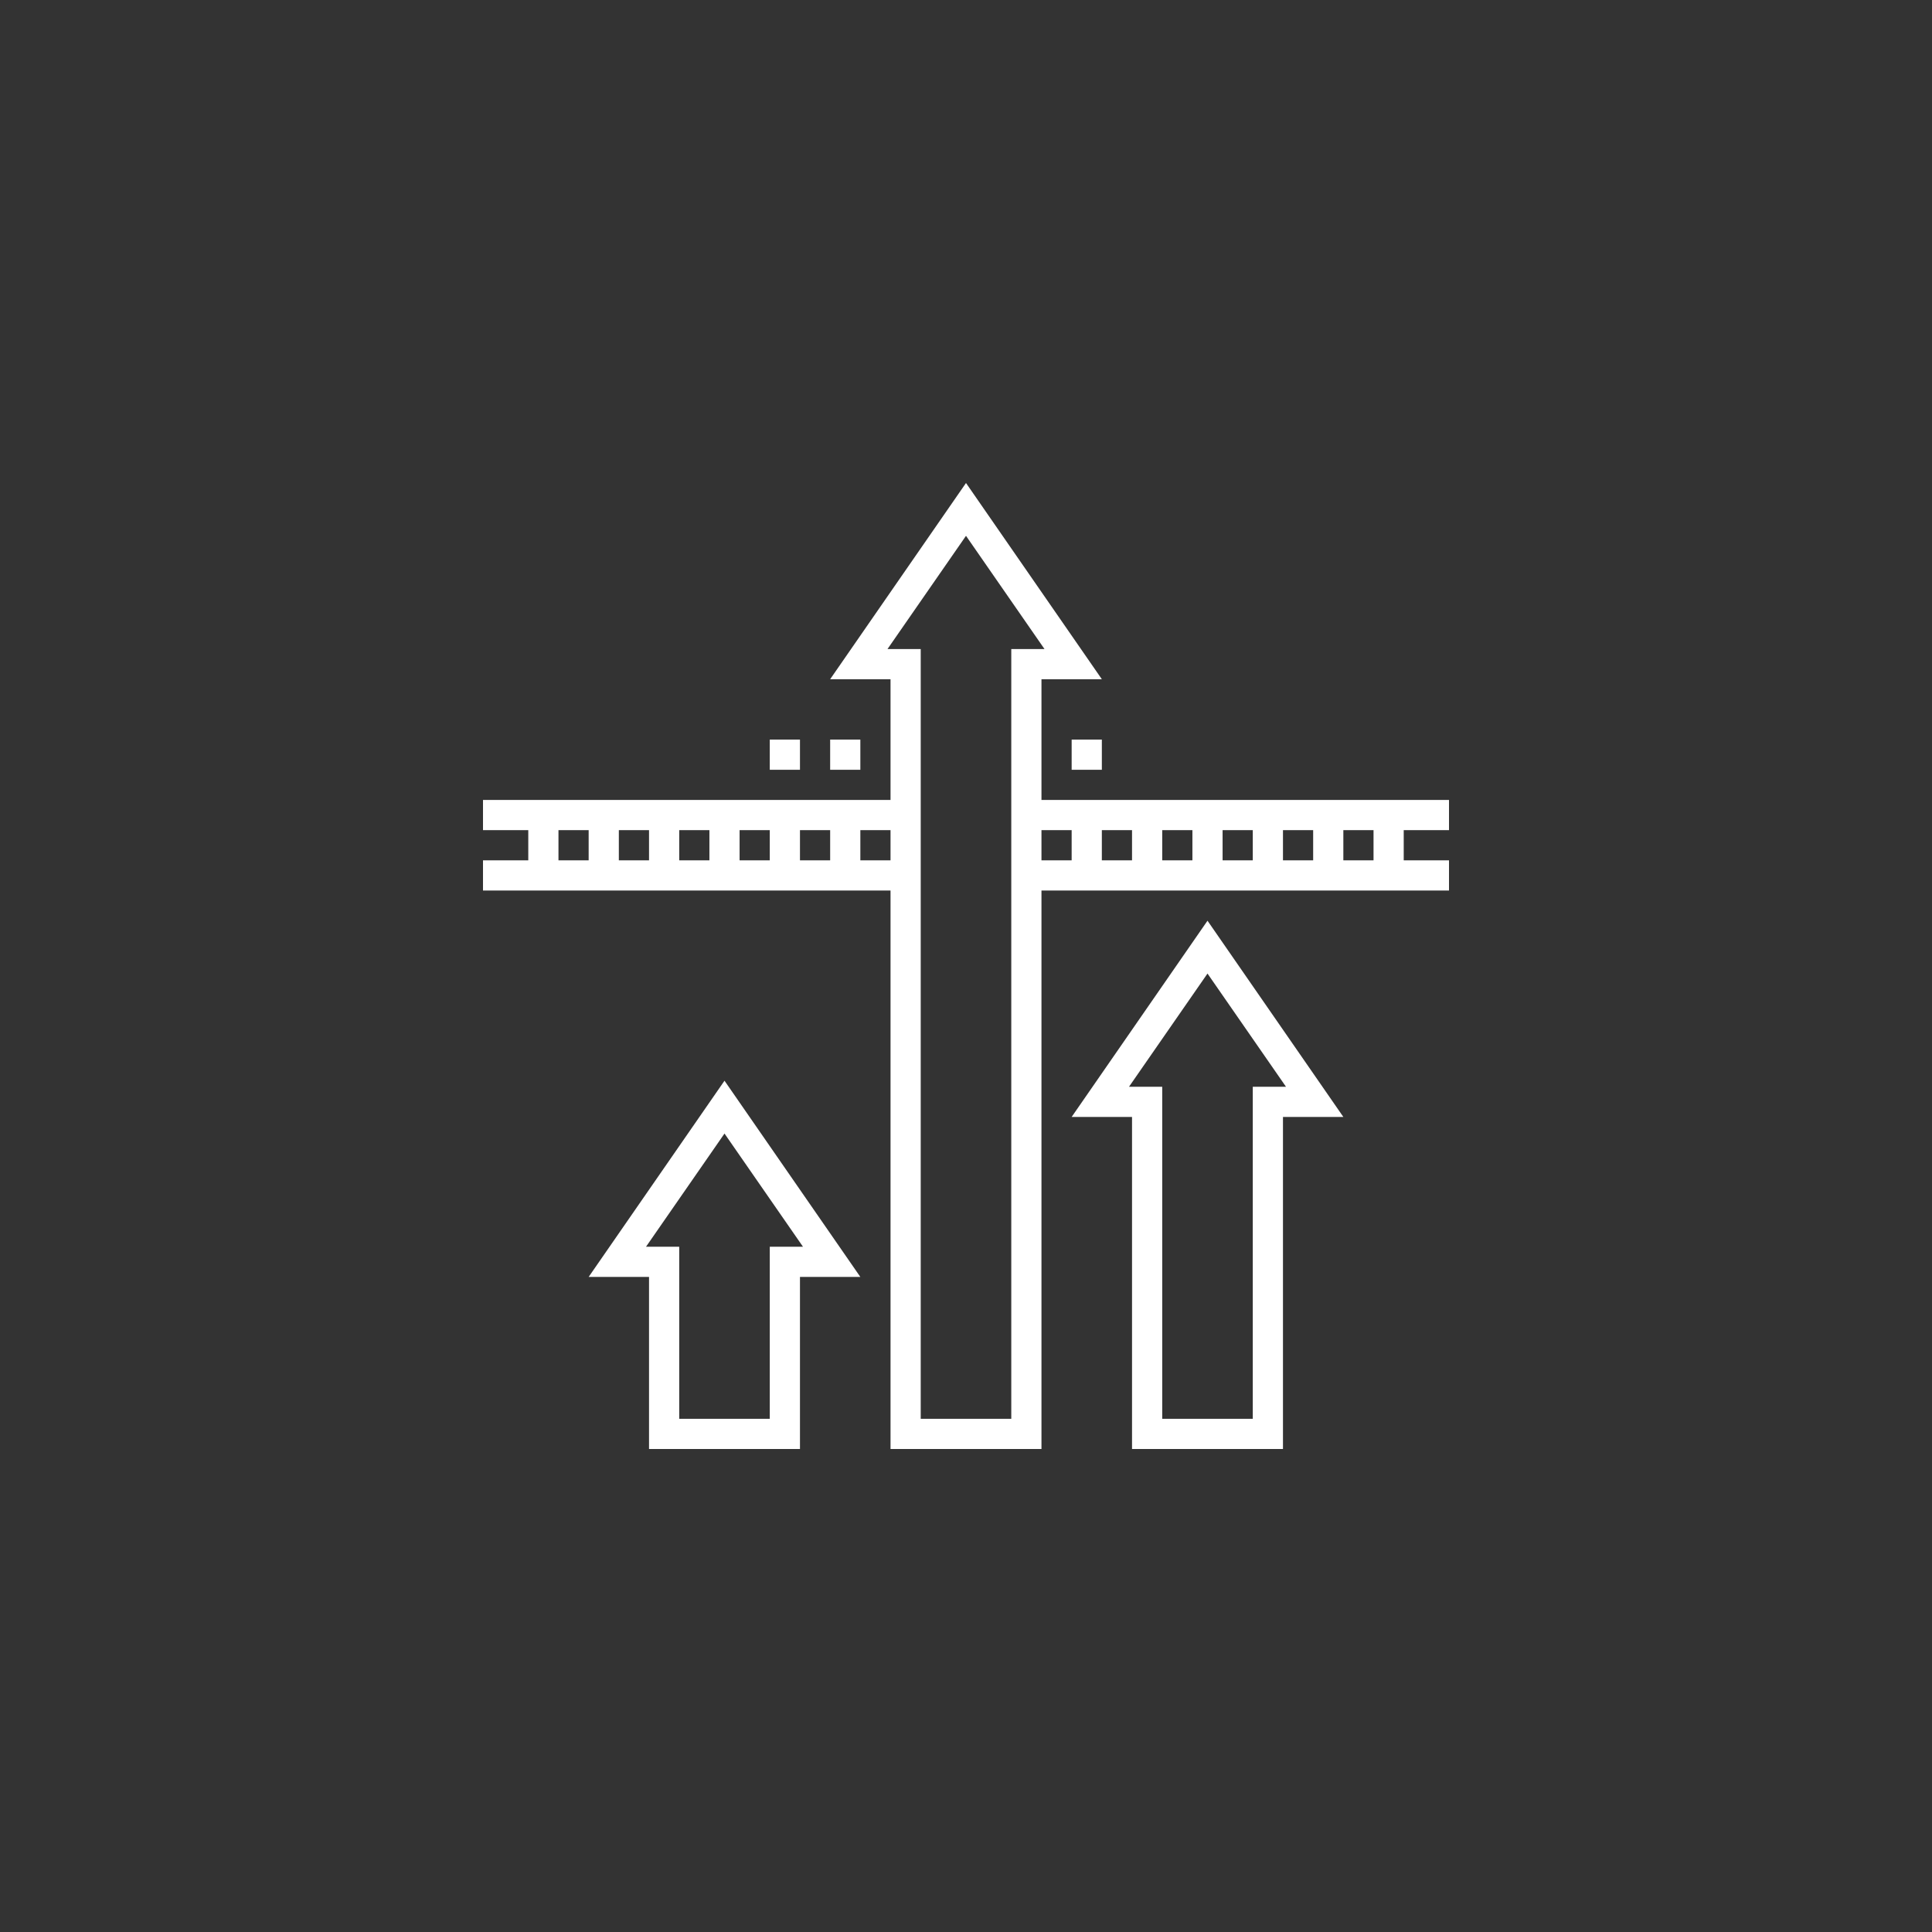 <?xml version="1.0" encoding="utf-8"?>
<!-- Generator: Adobe Illustrator 25.4.1, SVG Export Plug-In . SVG Version: 6.00 Build 0)  -->
<svg version="1.1" id="Layer_1" xmlns="http://www.w3.org/2000/svg" xmlns:xlink="http://www.w3.org/1999/xlink" x="0px" y="0px"
	 viewBox="0 0 128 128" style="enable-background:new 0 0 128 128;" xml:space="preserve">
<rect x="0" y="0" width="128" height="128" fill="#333333" stroke="none"/>
<style type="text/css">
	.st0{fill:#FFFFFF;}
</style>
<path class="st0" d="M71,74h4v22h10V74h4l-9-13L71,74z M85,72h-2v22h-6V72h-2.2l5.2-7.5l5.2,7.5H85z"/>
<path class="st0" d="M39,84.6h4V96h10V84.6h4l-9-13L39,84.6z M53,82.6h-2V94h-6V82.6h-2.2l5.2-7.5l5.2,7.5H53z"/>
<path class="st0" d="M96,55v-2H69v-8h4l-9-13l-9,13h4v12h-2v-2h2v-2H32v2h3v2h-3v2h27v37h10V59h27v-2h-3v-2H96z M55,57h-2v-2h2V57z
	 M45,55h2v2h-2V55z M43,57h-2v-2h2V57z M49,55h2v2h-2V55z M37,55h2v2h-2V55z M77,55h2v2h-2V55z M75,57h-2v-2h2V57z M81,55h2v2h-2V55
	z M85,55h2v2h-2V55z M61,94V43h-2.2l5.2-7.5l5.2,7.5H67v10h0v2h0v39H61z M69,55h2v2h-2V55z M91,57h-2v-2h2V57z"/>
<rect x="71" y="49" class="st0" width="2" height="2"/>
<rect x="55" y="49" class="st0" width="2" height="2"/>
<rect x="51" y="49" class="st0" width="2" height="2"/>
</svg>
